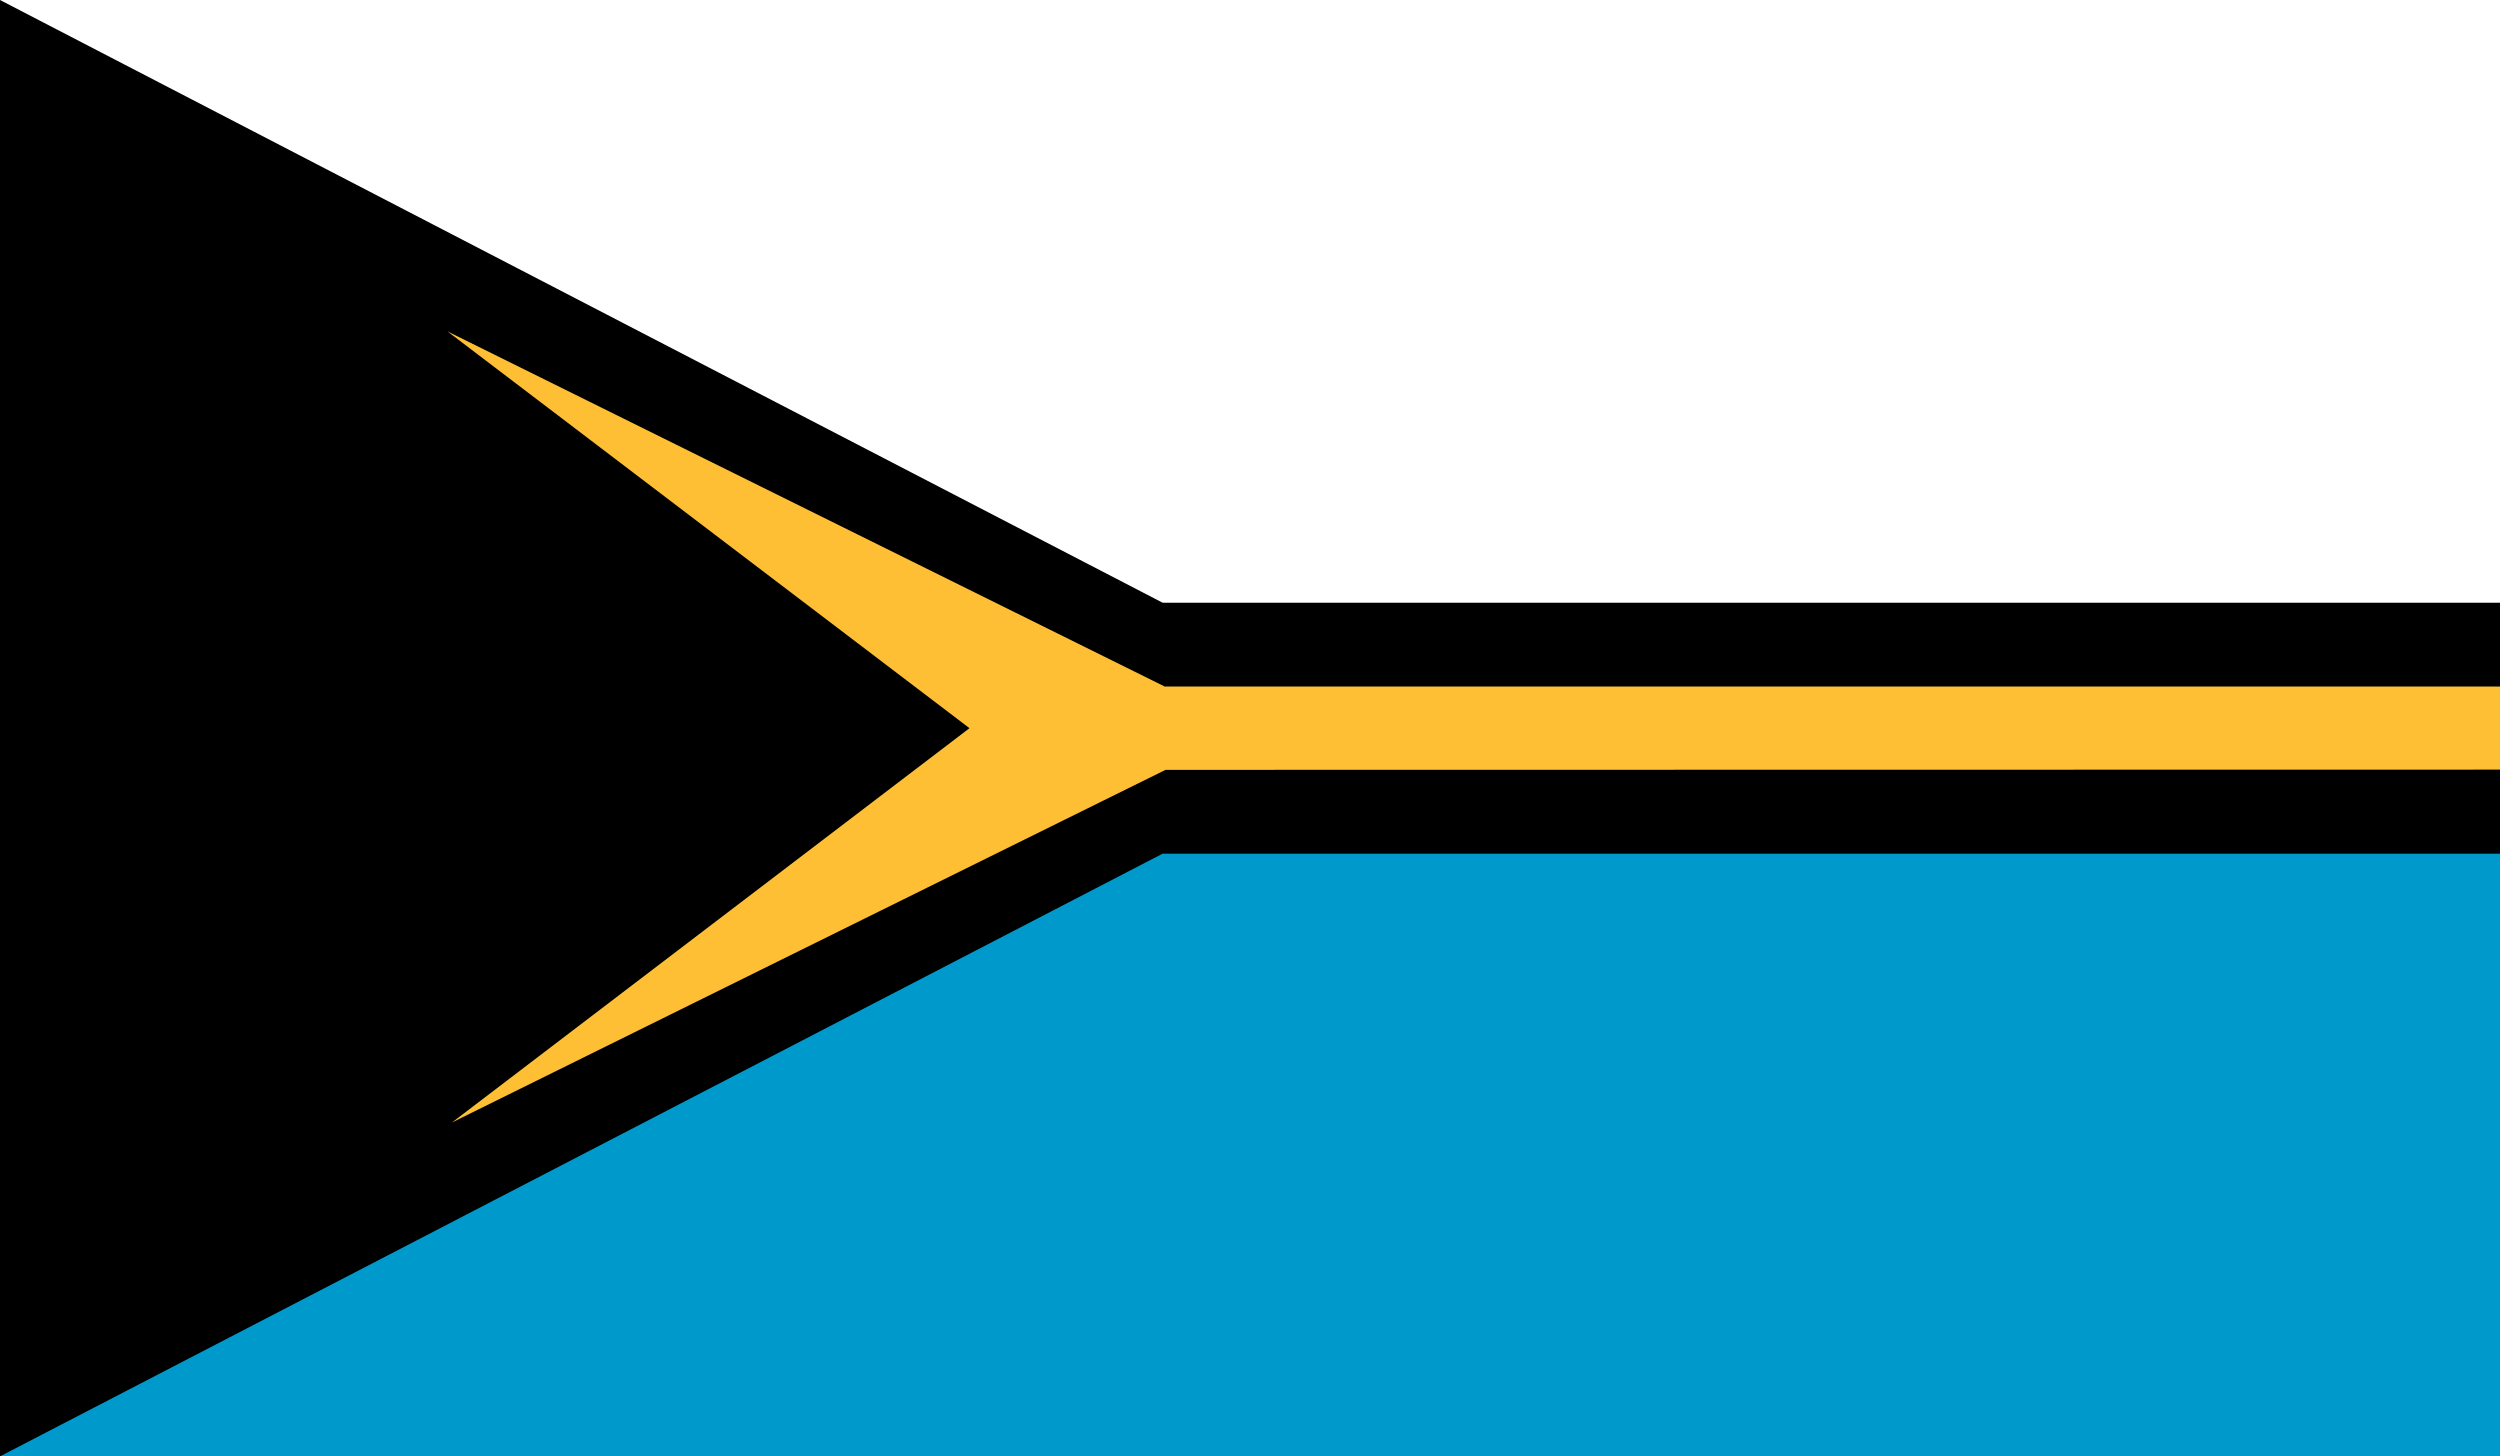 <?xml version="1.0" encoding="utf-8"?>
<!-- Generator: Adobe Illustrator 24.3.0, SVG Export Plug-In . SVG Version: 6.00 Build 0)  -->
<svg version="1.1" id="Layer_1" xmlns="http://www.w3.org/2000/svg" xmlns:xlink="http://www.w3.org/1999/xlink" x="0px" y="0px"
	 viewBox="0 0 1115.8 650" style="enable-background:new 0 0 1115.8 650;" xml:space="preserve">
<style type="text/css">
	.st0{fill:#0099CC;}
	.st1{fill:#FFFFFF;}
	.st2{fill:#FEBF35;}
</style>
<rect width="1115.8" height="650"/>
<polygon class="st0" points="0,650 1115.8,650 1115.8,381 518.9,381 "/>
<polygon class="st1" points="0,0 1115.8,0 1115.8,269 518.9,269 "/>
<polygon class="st2" points="520.2,343.6 1115.8,343.5 1115.8,306.4 519.8,306.4 199.7,147.9 432.7,325 201.7,501 "/>
</svg>
